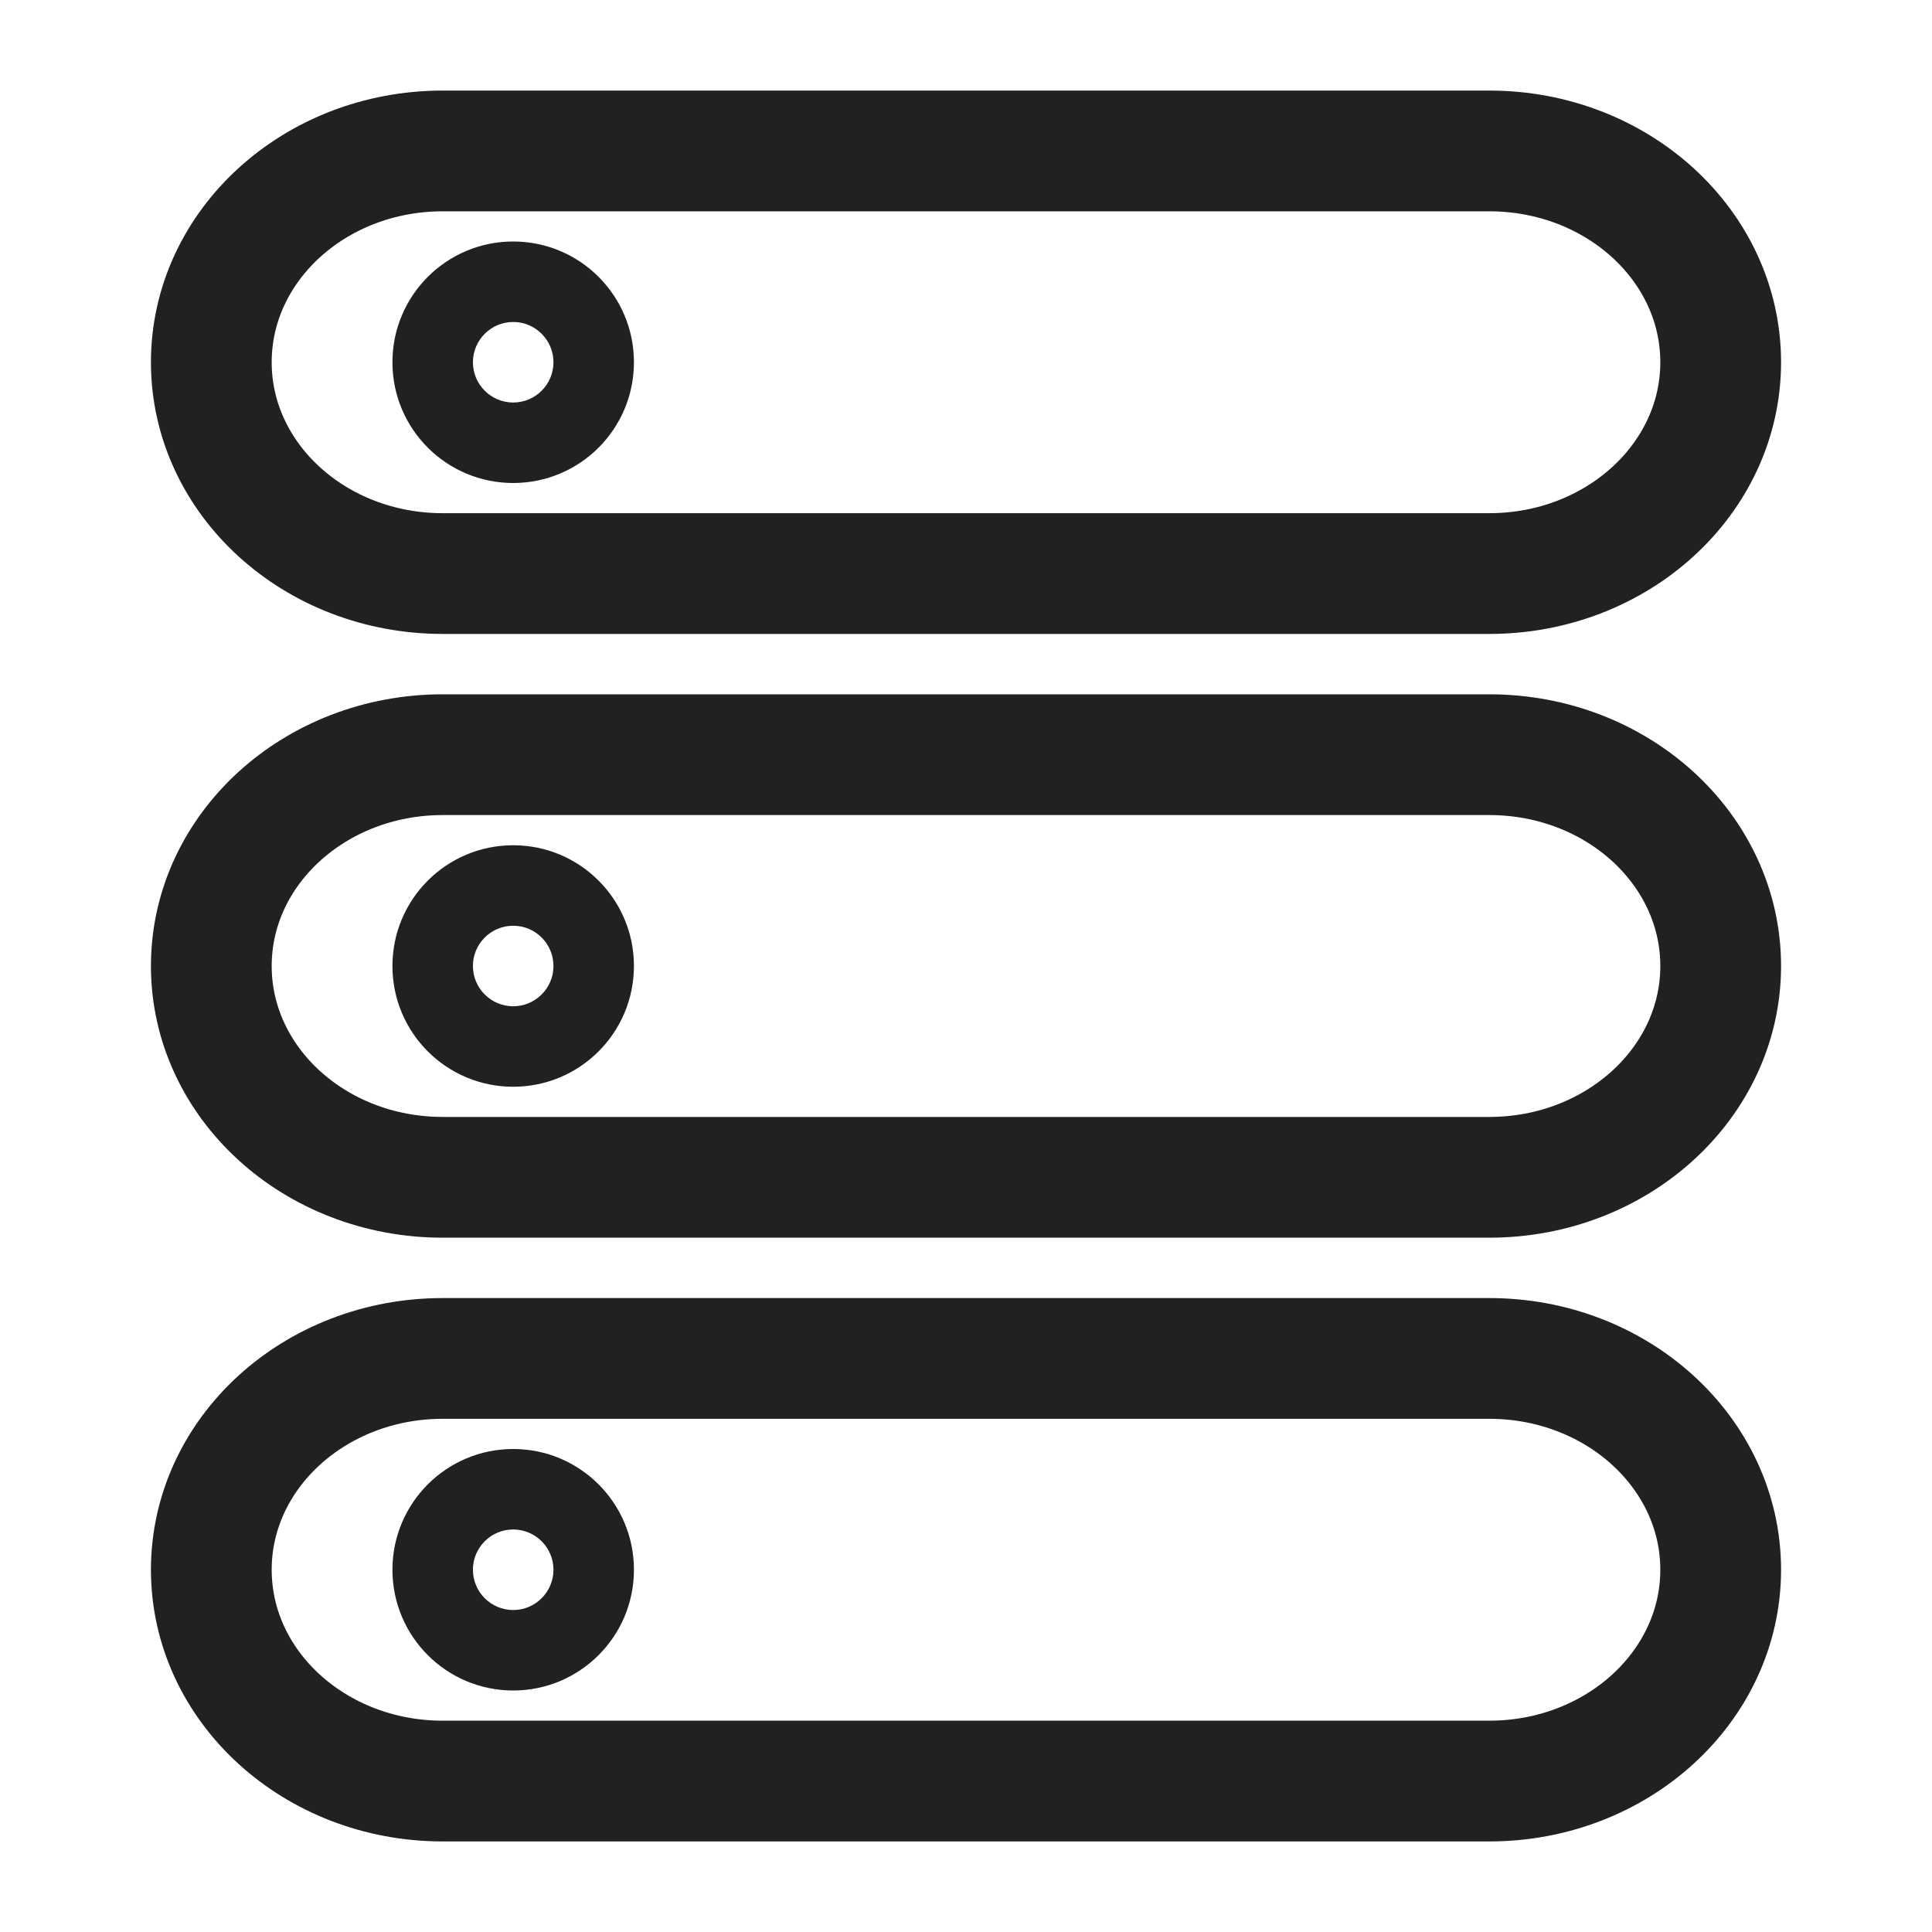 <?xml version="1.0" encoding="UTF-8"?>
<svg width="32px" height="32px" viewBox="0 0 32 32" version="1.1" xmlns="http://www.w3.org/2000/svg" xmlns:xlink="http://www.w3.org/1999/xlink">
    <!-- Generator: Sketch 61.2 (89653) - https://sketch.com -->
    <title>HmsFuncRepository@1x</title>
    <desc>Created with Sketch.</desc>
    <g id="HmsFuncRepository" stroke="none" stroke-width="1" fill="none" fill-rule="evenodd">
        <path d="M24.667,12.5 L7.333,12.5 C5.216,12.5 3.5,14.067 3.5,16 C3.5,17.933 5.216,19.5 7.333,19.5 L24.667,19.5 C26.783,19.5 28.5,17.933 28.5,16 C28.5,14.067 26.784,12.5 24.667,12.5 Z" id="路径" stroke="#212121" stroke-width="2" fill-rule="nonzero"></path>
        <path d="M8.5,14 C7.395,14 6.5,14.895 6.5,16 C6.5,17.105 7.395,18 8.5,18 C9.605,18 10.5,17.105 10.5,16 C10.5,14.895 9.605,14 8.5,14 Z M8.5,15.333 C8.868,15.333 9.167,15.632 9.167,16 C9.167,16.368 8.868,16.667 8.5,16.667 C8.132,16.667 7.833,16.368 7.833,16 C7.833,15.632 8.132,15.333 8.5,15.333 Z" id="椭圆形" fill="#212121" fill-rule="nonzero" transform="translate(8.5, 16) scale(1, -1) translate(-8.5, -16) "></path>
        <path d="M24.667,22.5 L7.333,22.5 C5.216,22.5 3.5,24.067 3.5,26 C3.5,27.933 5.216,29.5 7.333,29.5 L24.667,29.5 C26.783,29.5 28.5,27.933 28.5,26 C28.5,24.067 26.784,22.5 24.667,22.5 Z" id="路径" stroke="#212121" stroke-width="2" fill-rule="nonzero"></path>
        <path d="M8.5,24 C7.395,24 6.5,24.895 6.5,26 C6.5,27.105 7.395,28 8.5,28 C9.605,28 10.5,27.105 10.5,26 C10.5,24.895 9.605,24 8.5,24 Z M8.5,25.333 C8.868,25.333 9.167,25.632 9.167,26 C9.167,26.368 8.868,26.667 8.5,26.667 C8.132,26.667 7.833,26.368 7.833,26 C7.833,25.632 8.132,25.333 8.5,25.333 Z" id="椭圆形" fill="#212121" fill-rule="nonzero" transform="translate(8.5, 26) scale(1, -1) translate(-8.5, -26) "></path>
        <path d="M24.667,2.5 L7.333,2.5 C5.216,2.5 3.5,4.067 3.5,6 C3.5,7.933 5.216,9.5 7.333,9.5 L24.667,9.5 C26.783,9.5 28.5,7.933 28.5,6 C28.5,4.067 26.784,2.5 24.667,2.5 Z" id="路径" stroke="#212121" stroke-width="2" fill-rule="nonzero"></path>
        <path d="M8.5,4 C7.395,4 6.5,4.895 6.5,6 C6.5,7.105 7.395,8 8.5,8 C9.605,8 10.5,7.105 10.5,6 C10.5,4.895 9.605,4 8.5,4 Z M8.5,5.333 C8.868,5.333 9.167,5.632 9.167,6 C9.167,6.368 8.868,6.667 8.5,6.667 C8.132,6.667 7.833,6.368 7.833,6 C7.833,5.632 8.132,5.333 8.5,5.333 Z" id="椭圆形" fill="#212121" fill-rule="nonzero" transform="translate(8.5, 6) scale(1, -1) translate(-8.5, -6) "></path>
        <rect id="矩形" fill="#FFFFFF" opacity="0" x="0" y="0" width="32" height="32"></rect>
    </g>
</svg>